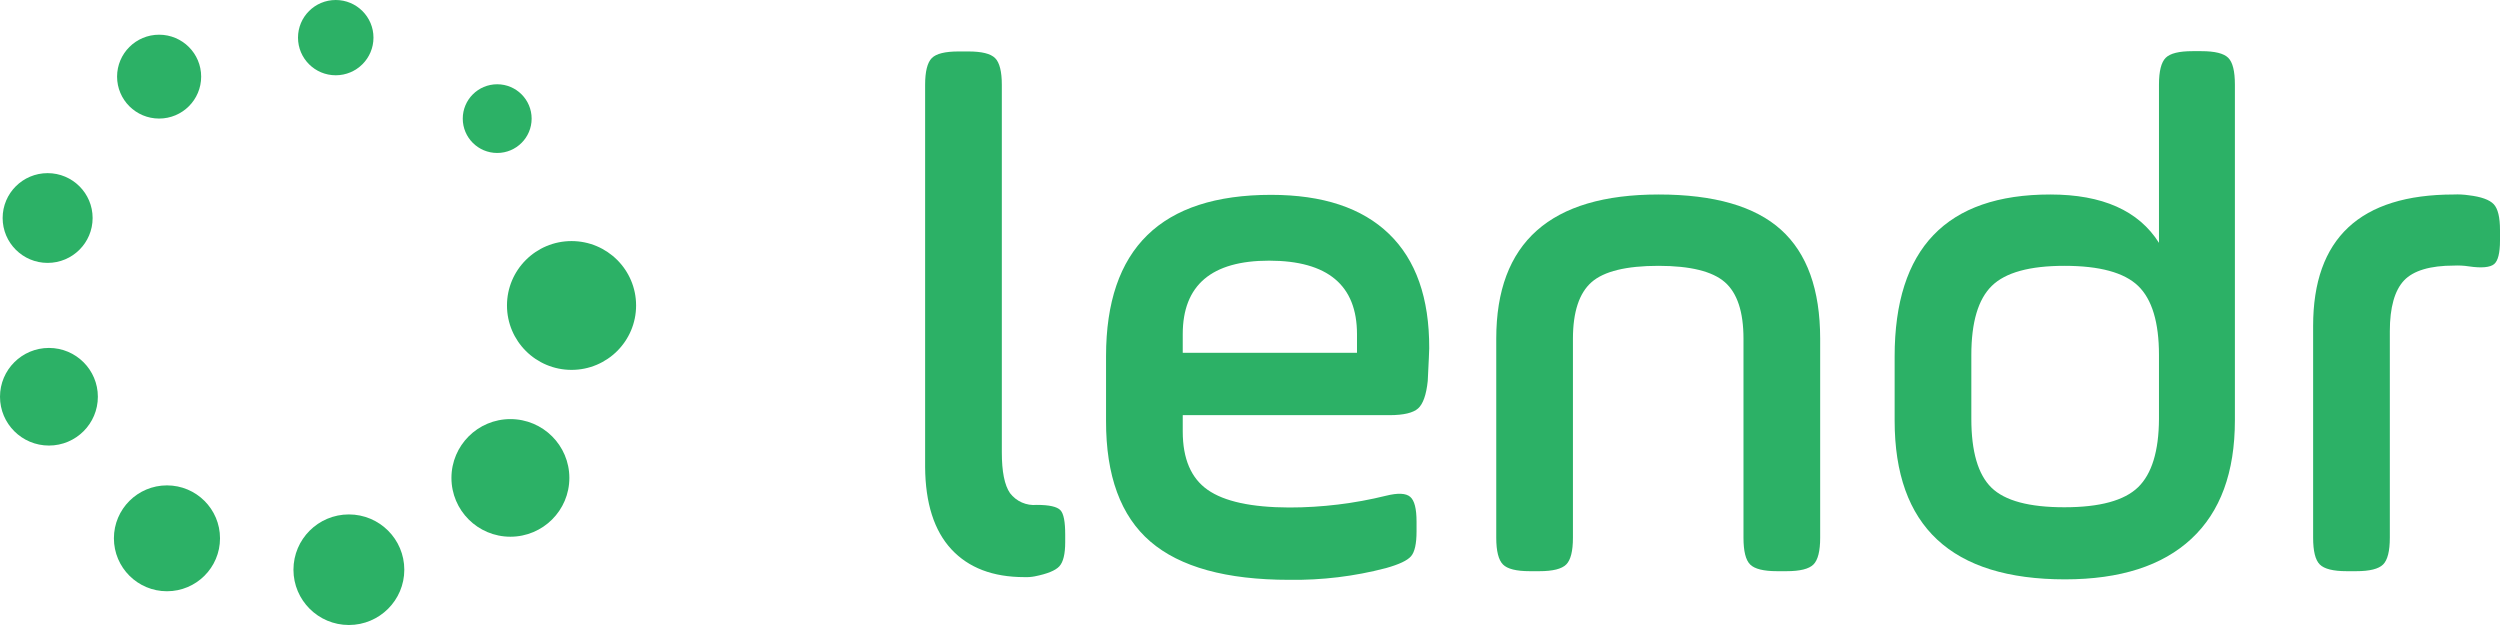 <svg width="144" height="36" viewBox="0 0 144 36" fill="none" xmlns="http://www.w3.org/2000/svg">
<path d="M53.287 26.907V4.888C53.287 4.119 53.416 3.604 53.671 3.347C53.925 3.089 54.445 2.964 55.216 2.964H55.773C56.547 2.964 57.06 3.089 57.318 3.347C57.576 3.604 57.705 4.119 57.705 4.888V26.054C57.705 27.165 57.861 27.951 58.177 28.405C58.355 28.639 58.59 28.825 58.86 28.943C59.13 29.062 59.425 29.11 59.719 29.082C60.435 29.082 60.884 29.184 61.077 29.384C61.271 29.584 61.356 30.061 61.356 30.796V31.23C61.356 31.907 61.244 32.378 61.016 32.622C60.789 32.866 60.317 33.056 59.6 33.198C59.403 33.236 59.203 33.251 59.002 33.242C57.191 33.242 55.79 32.707 54.798 31.637C53.807 30.566 53.303 28.99 53.287 26.907Z" fill="#2CB166"/>
<path d="M82.323 20.061C82.323 20.177 82.296 20.803 82.238 21.945C82.154 22.744 81.968 23.272 81.681 23.527C81.393 23.782 80.85 23.911 80.051 23.913H68.126V24.855C68.126 26.424 68.605 27.545 69.562 28.215C70.52 28.886 72.085 29.225 74.258 29.232C76.138 29.232 78.012 29.004 79.837 28.554C80.516 28.385 80.985 28.405 81.229 28.619C81.474 28.832 81.593 29.296 81.593 30.051V30.61C81.593 31.322 81.487 31.799 81.273 32.043C81.059 32.287 80.594 32.507 79.837 32.721C78.017 33.198 76.14 33.425 74.258 33.398C70.636 33.398 67.971 32.663 66.261 31.193C64.552 29.723 63.701 27.405 63.708 24.238V20.512C63.708 14.319 66.877 11.223 73.216 11.223C76.19 11.223 78.454 11.973 80.007 13.473C81.56 14.972 82.332 17.168 82.323 20.061ZM68.126 19.248V20.322H78.163V19.248C78.163 16.428 76.475 15.016 73.1 15.014C69.784 15.014 68.126 16.425 68.126 19.248Z" fill="#2CB166"/>
<path d="M90.601 19.506V30.973C90.601 31.745 90.472 32.257 90.214 32.514C89.956 32.772 89.443 32.9 88.673 32.9H88.112C87.341 32.9 86.825 32.772 86.571 32.514C86.316 32.257 86.184 31.745 86.184 30.973V19.506C86.184 13.97 89.301 11.203 95.535 11.203C98.736 11.203 101.087 11.88 102.588 13.235C104.089 14.59 104.84 16.68 104.842 19.506V30.973C104.842 31.745 104.713 32.257 104.455 32.514C104.197 32.772 103.684 32.9 102.91 32.9H102.353C101.583 32.9 101.066 32.772 100.808 32.514C100.55 32.257 100.425 31.745 100.425 30.973V19.506C100.425 17.963 100.067 16.879 99.352 16.253C98.636 15.628 97.364 15.314 95.535 15.312C93.674 15.312 92.387 15.626 91.674 16.253C90.961 16.881 90.603 17.965 90.601 19.506Z" fill="#2CB166"/>
<path d="M128.73 4.871V24.211C128.73 27.208 127.894 29.483 126.221 31.037C124.548 32.591 122.125 33.369 118.951 33.371C112.404 33.371 109.131 30.323 109.131 24.225V20.532C109.131 14.313 112.119 11.203 118.095 11.203C121.097 11.203 123.184 12.131 124.357 13.988V4.871C124.357 4.102 124.486 3.588 124.744 3.33C125.002 3.073 125.515 2.947 126.285 2.947H126.801C127.572 2.947 128.088 3.073 128.346 3.33C128.605 3.588 128.73 4.102 128.73 4.871ZM113.549 20.454V24.127C113.549 26.01 113.934 27.33 114.706 28.087C115.478 28.843 116.88 29.22 118.91 29.218C120.947 29.218 122.362 28.833 123.155 28.063C123.947 27.293 124.348 25.981 124.357 24.127V20.448C124.357 18.564 123.956 17.237 123.155 16.467C122.353 15.697 120.938 15.312 118.91 15.312C116.907 15.312 115.512 15.697 114.727 16.467C113.941 17.237 113.549 18.564 113.549 20.448V20.454Z" fill="#2CB166"/>
<path d="M137.654 19.079V30.973C137.654 31.745 137.525 32.256 137.267 32.514C137.009 32.771 136.496 32.9 135.722 32.9H135.165C134.394 32.9 133.878 32.771 133.62 32.514C133.362 32.256 133.236 31.745 133.236 30.973V18.777C133.236 13.73 135.938 11.205 141.342 11.203C141.628 11.19 141.914 11.205 142.197 11.247C142.914 11.331 143.393 11.504 143.637 11.761C143.881 12.019 144 12.517 144 13.259V13.858C144 14.57 143.885 15.027 143.661 15.213C143.437 15.4 142.944 15.454 142.201 15.342C141.918 15.299 141.631 15.284 141.345 15.298C139.987 15.298 139.012 15.583 138.472 16.155C137.932 16.728 137.654 17.707 137.654 19.079Z" fill="#2CB166"/>
<path d="M20.096 36C21.858 36 23.288 34.574 23.288 32.816C23.288 31.057 21.858 29.631 20.096 29.631C18.332 29.631 16.903 31.057 16.903 32.816C16.903 34.574 18.332 36 20.096 36Z" fill="#2CB166"/>
<path d="M29.399 30.915C31.274 30.915 32.795 29.399 32.795 27.528C32.795 25.657 31.274 24.14 29.399 24.14C27.523 24.14 26.003 25.657 26.003 27.528C26.003 29.399 27.523 30.915 29.399 30.915Z" fill="#2CB166"/>
<path d="M32.921 21.305C34.974 21.305 36.639 19.644 36.639 17.595C36.639 15.546 34.974 13.886 32.921 13.886C30.867 13.886 29.202 15.546 29.202 17.595C29.202 19.644 30.867 21.305 32.921 21.305Z" fill="#2CB166"/>
<path d="M28.639 8.811C29.734 8.811 30.622 7.925 30.622 6.833C30.622 5.74 29.734 4.854 28.639 4.854C27.543 4.854 26.655 5.74 26.655 6.833C26.655 7.925 27.543 8.811 28.639 8.811Z" fill="#2CB166"/>
<path d="M19.338 4.336C20.539 4.336 21.512 3.365 21.512 2.168C21.512 0.971 20.539 0 19.338 0C18.138 0 17.165 0.971 17.165 2.168C17.165 3.365 18.138 4.336 19.338 4.336Z" fill="#2CB166"/>
<path d="M9.165 6.829C10.503 6.829 11.587 5.748 11.587 4.414C11.587 3.08 10.503 1.999 9.165 1.999C7.828 1.999 6.744 3.08 6.744 4.414C6.744 5.748 7.828 6.829 9.165 6.829Z" fill="#2CB166"/>
<path d="M2.743 15.143C4.174 15.143 5.335 13.985 5.335 12.558C5.335 11.13 4.174 9.973 2.743 9.973C1.312 9.973 0.152 11.13 0.152 12.558C0.152 13.985 1.312 15.143 2.743 15.143Z" fill="#2CB166"/>
<path d="M2.819 25.664C4.375 25.664 5.637 24.406 5.637 22.853C5.637 21.3 4.375 20.041 2.819 20.041C1.262 20.041 0 21.3 0 22.853C0 24.406 1.262 25.664 2.819 25.664Z" fill="#2CB166"/>
<path d="M9.617 34.056C11.305 34.056 12.673 32.691 12.673 31.007C12.673 29.323 11.305 27.958 9.617 27.958C7.929 27.958 6.561 29.323 6.561 31.007C6.561 32.691 7.929 34.056 9.617 34.056Z" fill="#2CB166"/>
</svg>
